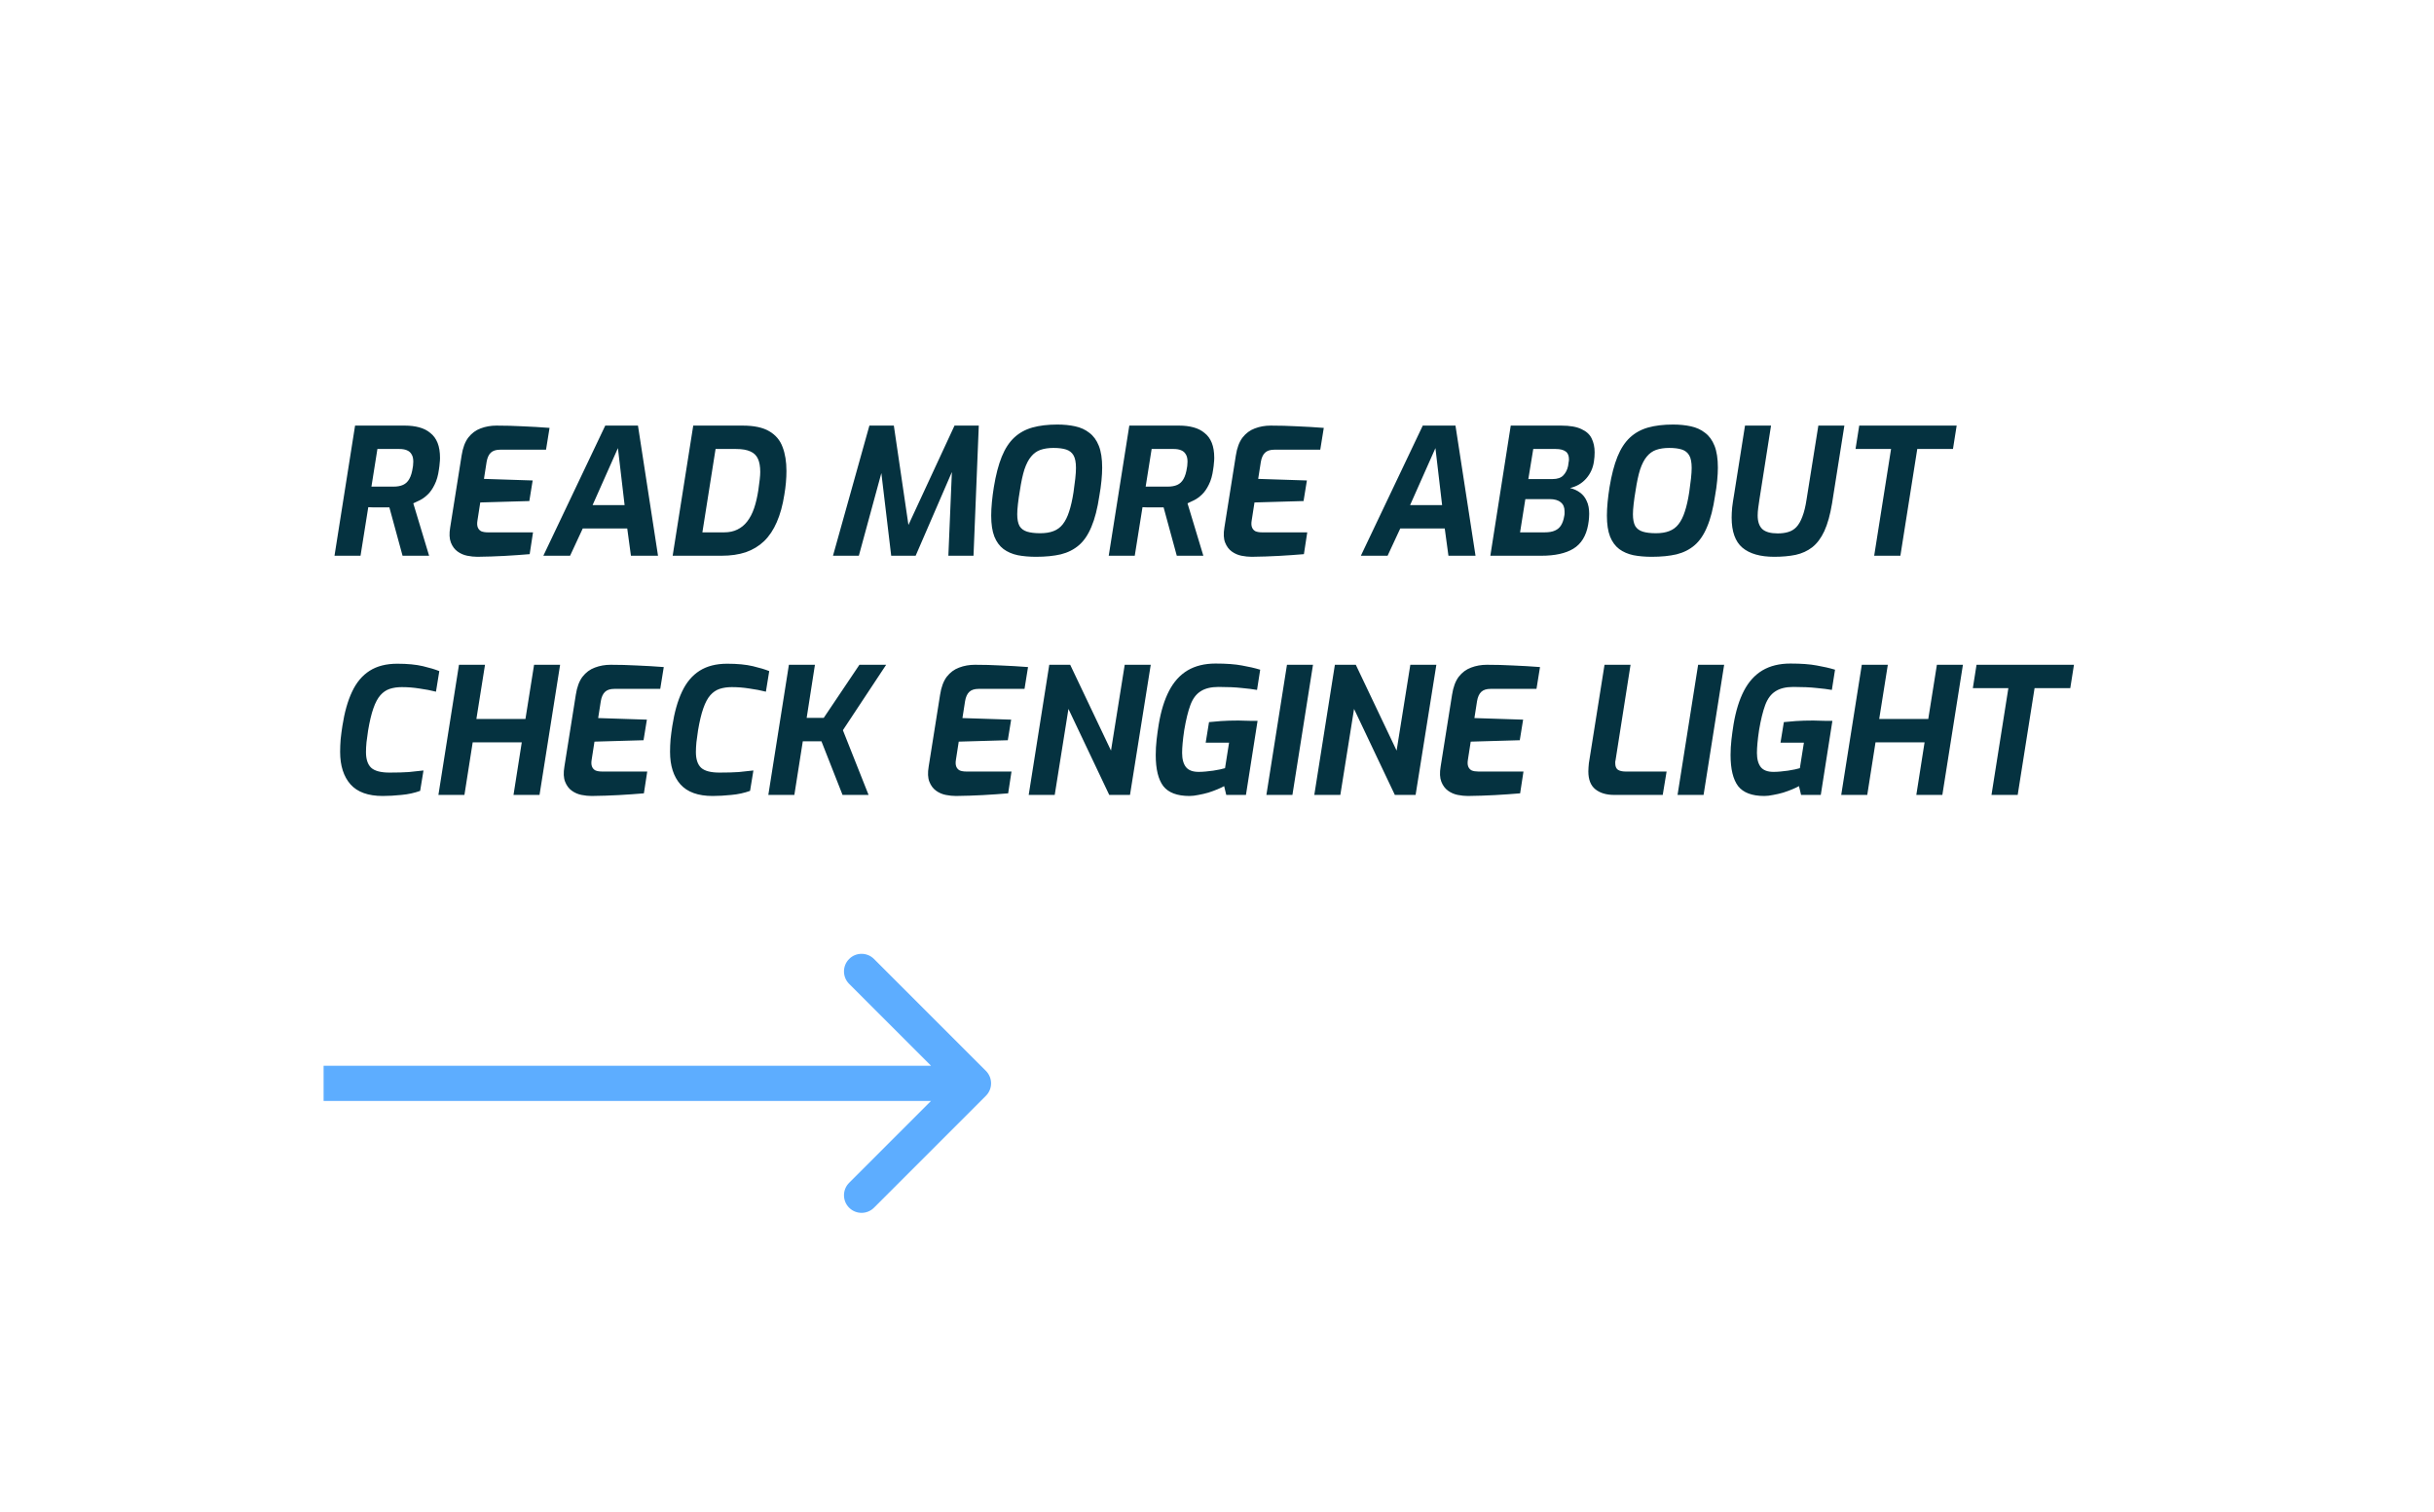 <svg width="346" height="215" viewBox="0 0 346 215" fill="none" xmlns="http://www.w3.org/2000/svg">
<rect width="346" height="215" fill="white"/>
<path d="M47.55 79L50.475 60.5H57.55C58.3 60.5 58.983 60.583 59.6 60.75C60.217 60.917 60.742 61.183 61.175 61.55C61.625 61.9 61.967 62.367 62.2 62.95C62.433 63.533 62.55 64.25 62.55 65.1C62.55 65.333 62.533 65.583 62.5 65.85C62.483 66.117 62.45 66.4 62.4 66.7C62.283 67.583 62.075 68.317 61.775 68.9C61.492 69.483 61.167 69.95 60.8 70.3C60.433 70.65 60.067 70.917 59.7 71.1C59.333 71.283 59.017 71.433 58.75 71.55L61 79H57.225L55.35 72.125C55.15 72.125 54.917 72.125 54.65 72.125C54.4 72.125 54.133 72.125 53.85 72.125C53.583 72.125 53.317 72.125 53.05 72.125C52.8 72.108 52.567 72.1 52.35 72.1L51.25 79H47.55ZM52.8 69.175H55.925C56.475 69.175 56.933 69.092 57.3 68.925C57.667 68.758 57.958 68.483 58.175 68.1C58.408 67.7 58.575 67.15 58.675 66.45C58.708 66.3 58.725 66.158 58.725 66.025C58.742 65.875 58.75 65.742 58.75 65.625C58.75 65.175 58.667 64.825 58.5 64.575C58.35 64.308 58.125 64.117 57.825 64C57.542 63.883 57.2 63.825 56.8 63.825H53.65L52.8 69.175ZM67.87 79.15C67.404 79.15 66.92 79.1 66.42 79C65.92 78.9 65.462 78.7 65.045 78.4C64.629 78.1 64.312 77.675 64.095 77.125C63.879 76.575 63.845 75.858 63.995 74.975L65.62 64.75C65.787 63.667 66.104 62.817 66.57 62.2C67.054 61.583 67.637 61.15 68.32 60.9C69.02 60.633 69.77 60.5 70.57 60.5C71.82 60.5 73.062 60.533 74.295 60.6C75.545 60.65 76.82 60.725 78.12 60.825L77.62 63.925H71.095C70.512 63.925 70.07 64.067 69.77 64.35C69.47 64.633 69.27 65.075 69.17 65.675L68.795 68.075L75.72 68.3L75.245 71.225L68.27 71.425L67.87 74C67.804 74.4 67.82 74.725 67.92 74.975C68.02 75.225 68.187 75.408 68.42 75.525C68.67 75.625 68.979 75.675 69.345 75.675H75.77L75.295 78.775C74.112 78.875 72.912 78.958 71.695 79.025C70.479 79.092 69.204 79.133 67.87 79.15ZM77.239 79L86.039 60.5H90.689L93.539 79H89.689L89.164 75.125H82.839L81.039 79H77.239ZM84.239 71.8H88.789L87.839 63.7L84.239 71.8ZM95.621 79L98.546 60.5H105.571C107.188 60.5 108.446 60.767 109.346 61.3C110.263 61.833 110.896 62.583 111.246 63.55C111.613 64.5 111.796 65.633 111.796 66.95C111.796 67.483 111.771 68.033 111.721 68.6C111.671 69.167 111.596 69.742 111.496 70.325C111.263 71.825 110.905 73.125 110.421 74.225C109.955 75.308 109.355 76.208 108.621 76.925C107.888 77.625 107.021 78.15 106.021 78.5C105.021 78.833 103.871 79 102.571 79H95.621ZM99.846 75.675H102.946C103.663 75.675 104.288 75.542 104.821 75.275C105.371 75.008 105.838 74.625 106.221 74.125C106.621 73.608 106.946 72.983 107.196 72.25C107.446 71.517 107.646 70.667 107.796 69.7C107.88 69.133 107.946 68.625 107.996 68.175C108.046 67.725 108.071 67.367 108.071 67.1C108.071 66.317 107.963 65.692 107.746 65.225C107.53 64.742 107.171 64.392 106.671 64.175C106.171 63.942 105.496 63.825 104.646 63.825H101.721L99.846 75.675ZM118.412 79L123.587 60.5H127.062L129.137 74.625L135.687 60.5H139.137L138.387 79H134.812L135.312 67.1L130.162 79H126.687L125.287 67.25L122.087 79H118.412ZM147.277 79.15C146.327 79.15 145.46 79.075 144.677 78.925C143.894 78.758 143.219 78.467 142.652 78.05C142.085 77.617 141.652 77.025 141.352 76.275C141.052 75.508 140.902 74.517 140.902 73.3C140.902 72.717 140.935 72.075 141.002 71.375C141.069 70.675 141.16 69.967 141.277 69.25C141.56 67.517 141.935 66.075 142.402 64.925C142.869 63.775 143.46 62.867 144.177 62.2C144.894 61.533 145.752 61.058 146.752 60.775C147.769 60.492 148.952 60.35 150.302 60.35C151.219 60.35 152.06 60.433 152.827 60.6C153.61 60.767 154.285 61.075 154.852 61.525C155.435 61.958 155.885 62.575 156.202 63.375C156.519 64.175 156.677 65.208 156.677 66.475C156.677 67.008 156.644 67.625 156.577 68.325C156.51 69.025 156.41 69.742 156.277 70.475C156.01 72.275 155.635 73.742 155.152 74.875C154.685 76.008 154.094 76.883 153.377 77.5C152.66 78.117 151.802 78.55 150.802 78.8C149.802 79.033 148.627 79.15 147.277 79.15ZM147.877 75.8C148.61 75.8 149.235 75.7 149.752 75.5C150.285 75.3 150.727 74.975 151.077 74.525C151.444 74.058 151.744 73.458 151.977 72.725C152.227 71.975 152.435 71.058 152.602 69.975C152.702 69.292 152.785 68.65 152.852 68.05C152.919 67.433 152.952 66.925 152.952 66.525C152.952 65.725 152.835 65.125 152.602 64.725C152.369 64.325 152.019 64.05 151.552 63.9C151.085 63.75 150.485 63.675 149.752 63.675C149.052 63.675 148.435 63.767 147.902 63.95C147.385 64.133 146.944 64.45 146.577 64.9C146.21 65.333 145.894 65.942 145.627 66.725C145.377 67.508 145.16 68.517 144.977 69.75C144.86 70.417 144.769 71.05 144.702 71.65C144.635 72.233 144.602 72.717 144.602 73.1C144.602 73.817 144.71 74.375 144.927 74.775C145.16 75.158 145.519 75.425 146.002 75.575C146.485 75.725 147.11 75.8 147.877 75.8ZM157.609 79L160.534 60.5H167.609C168.359 60.5 169.042 60.583 169.659 60.75C170.275 60.917 170.8 61.183 171.234 61.55C171.684 61.9 172.025 62.367 172.259 62.95C172.492 63.533 172.609 64.25 172.609 65.1C172.609 65.333 172.592 65.583 172.559 65.85C172.542 66.117 172.509 66.4 172.459 66.7C172.342 67.583 172.134 68.317 171.834 68.9C171.55 69.483 171.225 69.95 170.859 70.3C170.492 70.65 170.125 70.917 169.759 71.1C169.392 71.283 169.075 71.433 168.809 71.55L171.059 79H167.284L165.409 72.125C165.209 72.125 164.975 72.125 164.709 72.125C164.459 72.125 164.192 72.125 163.909 72.125C163.642 72.125 163.375 72.125 163.109 72.125C162.859 72.108 162.625 72.1 162.409 72.1L161.309 79H157.609ZM162.859 69.175H165.984C166.534 69.175 166.992 69.092 167.359 68.925C167.725 68.758 168.017 68.483 168.234 68.1C168.467 67.7 168.634 67.15 168.734 66.45C168.767 66.3 168.784 66.158 168.784 66.025C168.8 65.875 168.809 65.742 168.809 65.625C168.809 65.175 168.725 64.825 168.559 64.575C168.409 64.308 168.184 64.117 167.884 64C167.6 63.883 167.259 63.825 166.859 63.825H163.709L162.859 69.175ZM177.929 79.15C177.462 79.15 176.979 79.1 176.479 79C175.979 78.9 175.521 78.7 175.104 78.4C174.687 78.1 174.371 77.675 174.154 77.125C173.937 76.575 173.904 75.858 174.054 74.975L175.679 64.75C175.846 63.667 176.162 62.817 176.629 62.2C177.112 61.583 177.696 61.15 178.379 60.9C179.079 60.633 179.829 60.5 180.629 60.5C181.879 60.5 183.121 60.533 184.354 60.6C185.604 60.65 186.879 60.725 188.179 60.825L187.679 63.925H181.154C180.571 63.925 180.129 64.067 179.829 64.35C179.529 64.633 179.329 65.075 179.229 65.675L178.854 68.075L185.779 68.3L185.304 71.225L178.329 71.425L177.929 74C177.862 74.4 177.879 74.725 177.979 74.975C178.079 75.225 178.246 75.408 178.479 75.525C178.729 75.625 179.037 75.675 179.404 75.675H185.829L185.354 78.775C184.171 78.875 182.971 78.958 181.754 79.025C180.537 79.092 179.262 79.133 177.929 79.15ZM193.45 79L202.25 60.5H206.9L209.75 79H205.9L205.375 75.125H199.05L197.25 79H193.45ZM200.45 71.8H205L204.05 63.7L200.45 71.8ZM211.857 79L214.757 60.5H221.932C223.166 60.5 224.124 60.667 224.807 61C225.507 61.317 225.991 61.758 226.257 62.325C226.541 62.892 226.682 63.55 226.682 64.3C226.682 64.517 226.674 64.733 226.657 64.95C226.641 65.15 226.616 65.367 226.582 65.6C226.449 66.533 226.082 67.342 225.482 68.025C224.882 68.708 224.116 69.158 223.182 69.375C223.732 69.508 224.207 69.725 224.607 70.025C225.024 70.325 225.341 70.725 225.557 71.225C225.791 71.708 225.907 72.317 225.907 73.05C225.907 73.217 225.899 73.417 225.882 73.65C225.866 73.883 225.824 74.2 225.757 74.6C225.474 76.183 224.774 77.317 223.657 78C222.557 78.667 221.041 79 219.107 79H211.857ZM216.082 75.675H219.582C220.182 75.675 220.666 75.592 221.032 75.425C221.416 75.258 221.707 75.008 221.907 74.675C222.124 74.325 222.274 73.892 222.357 73.375C222.391 73.242 222.407 73.117 222.407 73C222.407 72.883 222.407 72.775 222.407 72.675C222.407 72.108 222.224 71.683 221.857 71.4C221.507 71.1 220.982 70.95 220.282 70.95H216.832L216.082 75.675ZM217.257 68.1H220.707C221.391 68.1 221.899 67.925 222.232 67.575C222.566 67.225 222.791 66.783 222.907 66.25C222.941 66.05 222.966 65.875 222.982 65.725C223.016 65.575 223.032 65.433 223.032 65.3C223.032 64.767 222.874 64.392 222.557 64.175C222.241 63.942 221.774 63.825 221.157 63.825H217.957L217.257 68.1ZM234.801 79.15C233.851 79.15 232.985 79.075 232.201 78.925C231.418 78.758 230.743 78.467 230.176 78.05C229.61 77.617 229.176 77.025 228.876 76.275C228.576 75.508 228.426 74.517 228.426 73.3C228.426 72.717 228.46 72.075 228.526 71.375C228.593 70.675 228.685 69.967 228.801 69.25C229.085 67.517 229.46 66.075 229.926 64.925C230.393 63.775 230.985 62.867 231.701 62.2C232.418 61.533 233.276 61.058 234.276 60.775C235.293 60.492 236.476 60.35 237.826 60.35C238.743 60.35 239.585 60.433 240.351 60.6C241.135 60.767 241.81 61.075 242.376 61.525C242.96 61.958 243.41 62.575 243.726 63.375C244.043 64.175 244.201 65.208 244.201 66.475C244.201 67.008 244.168 67.625 244.101 68.325C244.035 69.025 243.935 69.742 243.801 70.475C243.535 72.275 243.16 73.742 242.676 74.875C242.21 76.008 241.618 76.883 240.901 77.5C240.185 78.117 239.326 78.55 238.326 78.8C237.326 79.033 236.151 79.15 234.801 79.15ZM235.401 75.8C236.135 75.8 236.76 75.7 237.276 75.5C237.81 75.3 238.251 74.975 238.601 74.525C238.968 74.058 239.268 73.458 239.501 72.725C239.751 71.975 239.96 71.058 240.126 69.975C240.226 69.292 240.31 68.65 240.376 68.05C240.443 67.433 240.476 66.925 240.476 66.525C240.476 65.725 240.36 65.125 240.126 64.725C239.893 64.325 239.543 64.05 239.076 63.9C238.61 63.75 238.01 63.675 237.276 63.675C236.576 63.675 235.96 63.767 235.426 63.95C234.91 64.133 234.468 64.45 234.101 64.9C233.735 65.333 233.418 65.942 233.151 66.725C232.901 67.508 232.685 68.517 232.501 69.75C232.385 70.417 232.293 71.05 232.226 71.65C232.16 72.233 232.126 72.717 232.126 73.1C232.126 73.817 232.235 74.375 232.451 74.775C232.685 75.158 233.043 75.425 233.526 75.575C234.01 75.725 234.635 75.8 235.401 75.8ZM252.208 79.15C250.225 79.15 248.716 78.717 247.683 77.85C246.666 76.983 246.158 75.558 246.158 73.575C246.158 73.142 246.183 72.658 246.233 72.125C246.3 71.575 246.383 71.017 246.483 70.45L248.058 60.5H251.758L250.108 71C250.041 71.417 249.983 71.825 249.933 72.225C249.883 72.608 249.858 72.958 249.858 73.275C249.858 74.158 250.083 74.808 250.533 75.225C250.983 75.625 251.708 75.825 252.708 75.825C253.275 75.825 253.775 75.758 254.208 75.625C254.658 75.492 255.041 75.258 255.358 74.925C255.691 74.575 255.975 74.083 256.208 73.45C256.458 72.817 256.658 72 256.808 71L258.483 60.5H262.183L260.433 71.55C260.166 73.167 259.8 74.483 259.333 75.5C258.866 76.5 258.291 77.267 257.608 77.8C256.941 78.317 256.158 78.675 255.258 78.875C254.358 79.058 253.341 79.15 252.208 79.15ZM266.42 79L268.82 63.825H263.77L264.295 60.5H278.145L277.62 63.825H272.545L270.145 79H266.42ZM54.4 113.15C52.333 113.15 50.808 112.6 49.825 111.5C48.842 110.383 48.35 108.842 48.35 106.875C48.35 106.308 48.375 105.708 48.425 105.075C48.492 104.442 48.575 103.808 48.675 103.175C48.975 101.242 49.433 99.625 50.05 98.325C50.667 97.008 51.5 96.017 52.55 95.35C53.6 94.683 54.908 94.35 56.475 94.35C57.925 94.35 59.142 94.467 60.125 94.7C61.108 94.933 61.883 95.167 62.45 95.4L61.975 98.325C61.258 98.142 60.475 97.992 59.625 97.875C58.792 97.742 57.958 97.675 57.125 97.675C56.492 97.675 55.917 97.758 55.4 97.925C54.9 98.092 54.458 98.392 54.075 98.825C53.692 99.258 53.358 99.883 53.075 100.7C52.792 101.5 52.542 102.55 52.325 103.85C52.242 104.417 52.167 104.967 52.1 105.5C52.05 106.033 52.025 106.5 52.025 106.9C52.025 107.917 52.267 108.658 52.75 109.125C53.25 109.592 54.125 109.825 55.375 109.825C56.492 109.825 57.4 109.8 58.1 109.75C58.8 109.683 59.5 109.608 60.2 109.525L59.725 112.425C58.892 112.725 58.008 112.917 57.075 113C56.142 113.1 55.25 113.15 54.4 113.15ZM62.321 113L65.246 94.5H68.945L67.721 102.2H74.695L75.921 94.5H79.621L76.695 113H72.996L74.171 105.525H67.195L66.02 113H62.321ZM84.106 113.15C83.639 113.15 83.156 113.1 82.656 113C82.156 112.9 81.697 112.7 81.281 112.4C80.864 112.1 80.547 111.675 80.331 111.125C80.114 110.575 80.081 109.858 80.231 108.975L81.856 98.75C82.022 97.667 82.339 96.817 82.806 96.2C83.289 95.583 83.872 95.15 84.556 94.9C85.256 94.633 86.006 94.5 86.806 94.5C88.056 94.5 89.297 94.533 90.531 94.6C91.781 94.65 93.056 94.725 94.356 94.825L93.856 97.925H87.331C86.747 97.925 86.306 98.067 86.006 98.35C85.706 98.633 85.506 99.075 85.406 99.675L85.031 102.075L91.956 102.3L91.481 105.225L84.506 105.425L84.106 108C84.039 108.4 84.056 108.725 84.156 108.975C84.256 109.225 84.422 109.408 84.656 109.525C84.906 109.625 85.214 109.675 85.581 109.675H92.006L91.531 112.775C90.347 112.875 89.147 112.958 87.931 113.025C86.714 113.092 85.439 113.133 84.106 113.15ZM101.299 113.15C99.233 113.15 97.708 112.6 96.724 111.5C95.741 110.383 95.249 108.842 95.249 106.875C95.249 106.308 95.274 105.708 95.324 105.075C95.391 104.442 95.474 103.808 95.574 103.175C95.874 101.242 96.333 99.625 96.949 98.325C97.566 97.008 98.399 96.017 99.449 95.35C100.499 94.683 101.808 94.35 103.374 94.35C104.824 94.35 106.041 94.467 107.024 94.7C108.008 94.933 108.783 95.167 109.349 95.4L108.874 98.325C108.158 98.142 107.374 97.992 106.524 97.875C105.691 97.742 104.858 97.675 104.024 97.675C103.391 97.675 102.816 97.758 102.299 97.925C101.799 98.092 101.358 98.392 100.974 98.825C100.591 99.258 100.258 99.883 99.974 100.7C99.691 101.5 99.441 102.55 99.224 103.85C99.141 104.417 99.066 104.967 98.999 105.5C98.949 106.033 98.924 106.5 98.924 106.9C98.924 107.917 99.166 108.658 99.649 109.125C100.149 109.592 101.024 109.825 102.274 109.825C103.391 109.825 104.299 109.8 104.999 109.75C105.699 109.683 106.399 109.608 107.099 109.525L106.624 112.425C105.791 112.725 104.908 112.917 103.974 113C103.041 113.1 102.149 113.15 101.299 113.15ZM109.22 113L112.145 94.5H115.845L114.67 102.05H117.095L122.17 94.5H125.97L119.82 103.8L123.47 113H119.77L116.77 105.375H114.12L112.92 113H109.22ZM135.888 113.15C135.421 113.15 134.938 113.1 134.438 113C133.938 112.9 133.48 112.7 133.063 112.4C132.646 112.1 132.33 111.675 132.113 111.125C131.896 110.575 131.863 109.858 132.013 108.975L133.638 98.75C133.805 97.667 134.121 96.817 134.588 96.2C135.071 95.583 135.655 95.15 136.338 94.9C137.038 94.633 137.788 94.5 138.588 94.5C139.838 94.5 141.08 94.533 142.313 94.6C143.563 94.65 144.838 94.725 146.138 94.825L145.638 97.925H139.113C138.53 97.925 138.088 98.067 137.788 98.35C137.488 98.633 137.288 99.075 137.188 99.675L136.813 102.075L143.738 102.3L143.263 105.225L136.288 105.425L135.888 108C135.821 108.4 135.838 108.725 135.938 108.975C136.038 109.225 136.205 109.408 136.438 109.525C136.688 109.625 136.996 109.675 137.363 109.675H143.788L143.313 112.775C142.13 112.875 140.93 112.958 139.713 113.025C138.496 113.092 137.221 113.133 135.888 113.15ZM146.232 113L149.157 94.5H152.132L157.932 106.7L159.882 94.5H163.582L160.632 113H157.682L151.882 100.775L149.932 113H146.232ZM169.091 113.15C167.341 113.15 166.099 112.683 165.366 111.75C164.649 110.8 164.291 109.325 164.291 107.325C164.291 106.608 164.332 105.883 164.416 105.15C164.499 104.417 164.599 103.692 164.716 102.975C165.032 101.075 165.524 99.483 166.191 98.2C166.857 96.917 167.732 95.95 168.816 95.3C169.916 94.65 171.241 94.325 172.791 94.325C174.324 94.325 175.574 94.417 176.541 94.6C177.507 94.767 178.374 94.967 179.141 95.2L178.691 98.075C178.141 97.975 177.416 97.883 176.516 97.8C175.616 97.7 174.516 97.65 173.216 97.65C172.149 97.65 171.299 97.858 170.666 98.275C170.032 98.675 169.549 99.325 169.216 100.225C168.882 101.125 168.591 102.317 168.341 103.8C168.141 105.15 168.041 106.225 168.041 107.025C168.041 107.908 168.224 108.583 168.591 109.05C168.957 109.5 169.557 109.725 170.391 109.725C170.707 109.725 171.041 109.708 171.391 109.675C171.757 109.642 172.116 109.6 172.466 109.55C172.832 109.483 173.157 109.425 173.441 109.375C173.724 109.308 173.957 109.25 174.141 109.2L174.716 105.575H171.391L171.866 102.65C172.299 102.6 172.866 102.55 173.566 102.5C174.282 102.45 175.107 102.425 176.041 102.425C176.307 102.425 176.616 102.433 176.966 102.45C177.316 102.45 177.649 102.458 177.966 102.475C178.299 102.475 178.566 102.475 178.766 102.475L177.116 113H174.316L174.016 111.75C173.782 111.883 173.466 112.033 173.066 112.2C172.666 112.367 172.232 112.525 171.766 112.675C171.299 112.808 170.832 112.917 170.366 113C169.899 113.1 169.474 113.15 169.091 113.15ZM180.021 113L182.946 94.5H186.646L183.721 113H180.021ZM186.832 113L189.757 94.5H192.732L198.532 106.7L200.482 94.5H204.182L201.232 113H198.282L192.482 100.775L190.532 113H186.832ZM208.666 113.15C208.2 113.15 207.716 113.1 207.216 113C206.716 112.9 206.258 112.7 205.841 112.4C205.425 112.1 205.108 111.675 204.891 111.125C204.675 110.575 204.641 109.858 204.791 108.975L206.416 98.75C206.583 97.667 206.9 96.817 207.366 96.2C207.85 95.583 208.433 95.15 209.116 94.9C209.816 94.633 210.566 94.5 211.366 94.5C212.616 94.5 213.858 94.533 215.091 94.6C216.341 94.65 217.616 94.725 218.916 94.825L218.416 97.925H211.891C211.308 97.925 210.866 98.067 210.566 98.35C210.266 98.633 210.066 99.075 209.966 99.675L209.591 102.075L216.516 102.3L216.041 105.225L209.066 105.425L208.666 108C208.6 108.4 208.616 108.725 208.716 108.975C208.816 109.225 208.983 109.408 209.216 109.525C209.466 109.625 209.775 109.675 210.141 109.675H216.566L216.091 112.775C214.908 112.875 213.708 112.958 212.491 113.025C211.275 113.092 210 113.133 208.666 113.15ZM229.462 113C228.346 113 227.454 112.733 226.787 112.2C226.121 111.667 225.787 110.817 225.787 109.65C225.787 109.45 225.796 109.258 225.812 109.075C225.829 108.892 225.846 108.7 225.862 108.5L228.087 94.5H231.787L229.662 108.025C229.646 108.108 229.629 108.192 229.612 108.275C229.612 108.342 229.612 108.417 229.612 108.5C229.612 108.933 229.737 109.242 229.987 109.425C230.254 109.592 230.612 109.675 231.062 109.675H236.912L236.362 113H229.462ZM238.468 113L241.393 94.5H245.093L242.168 113H238.468ZM250.804 113.15C249.054 113.15 247.813 112.683 247.079 111.75C246.363 110.8 246.004 109.325 246.004 107.325C246.004 106.608 246.046 105.883 246.129 105.15C246.213 104.417 246.313 103.692 246.429 102.975C246.746 101.075 247.238 99.483 247.904 98.2C248.571 96.917 249.446 95.95 250.529 95.3C251.629 94.65 252.954 94.325 254.504 94.325C256.038 94.325 257.288 94.417 258.254 94.6C259.221 94.767 260.088 94.967 260.854 95.2L260.404 98.075C259.854 97.975 259.129 97.883 258.229 97.8C257.329 97.7 256.229 97.65 254.929 97.65C253.863 97.65 253.013 97.858 252.379 98.275C251.746 98.675 251.263 99.325 250.929 100.225C250.596 101.125 250.304 102.317 250.054 103.8C249.854 105.15 249.754 106.225 249.754 107.025C249.754 107.908 249.938 108.583 250.304 109.05C250.671 109.5 251.271 109.725 252.104 109.725C252.421 109.725 252.754 109.708 253.104 109.675C253.471 109.642 253.829 109.6 254.179 109.55C254.546 109.483 254.871 109.425 255.154 109.375C255.438 109.308 255.671 109.25 255.854 109.2L256.429 105.575H253.104L253.579 102.65C254.013 102.6 254.579 102.55 255.279 102.5C255.996 102.45 256.821 102.425 257.754 102.425C258.021 102.425 258.329 102.433 258.679 102.45C259.029 102.45 259.363 102.458 259.679 102.475C260.013 102.475 260.279 102.475 260.479 102.475L258.829 113H256.029L255.729 111.75C255.496 111.883 255.179 112.033 254.779 112.2C254.379 112.367 253.946 112.525 253.479 112.675C253.013 112.808 252.546 112.917 252.079 113C251.613 113.1 251.188 113.15 250.804 113.15ZM261.735 113L264.66 94.5H268.36L267.135 102.2H274.11L275.335 94.5H279.035L276.11 113H272.41L273.585 105.525H266.61L265.435 113H261.735ZM283.095 113L285.495 97.825H280.445L280.97 94.5H294.82L294.295 97.825H289.22L286.82 113H283.095Z" fill="#053240"/>
<path d="M140.152 155.768C141.128 154.791 141.128 153.209 140.152 152.232L124.242 136.322C123.265 135.346 121.683 135.346 120.706 136.322C119.73 137.299 119.73 138.882 120.706 139.858L134.848 154L120.706 168.142C119.73 169.118 119.73 170.701 120.706 171.678C121.683 172.654 123.265 172.654 124.242 171.678L140.152 155.768ZM46 154V156.5H138.384V154V151.5H46V154Z" fill="#5DADFF"/>
</svg>
